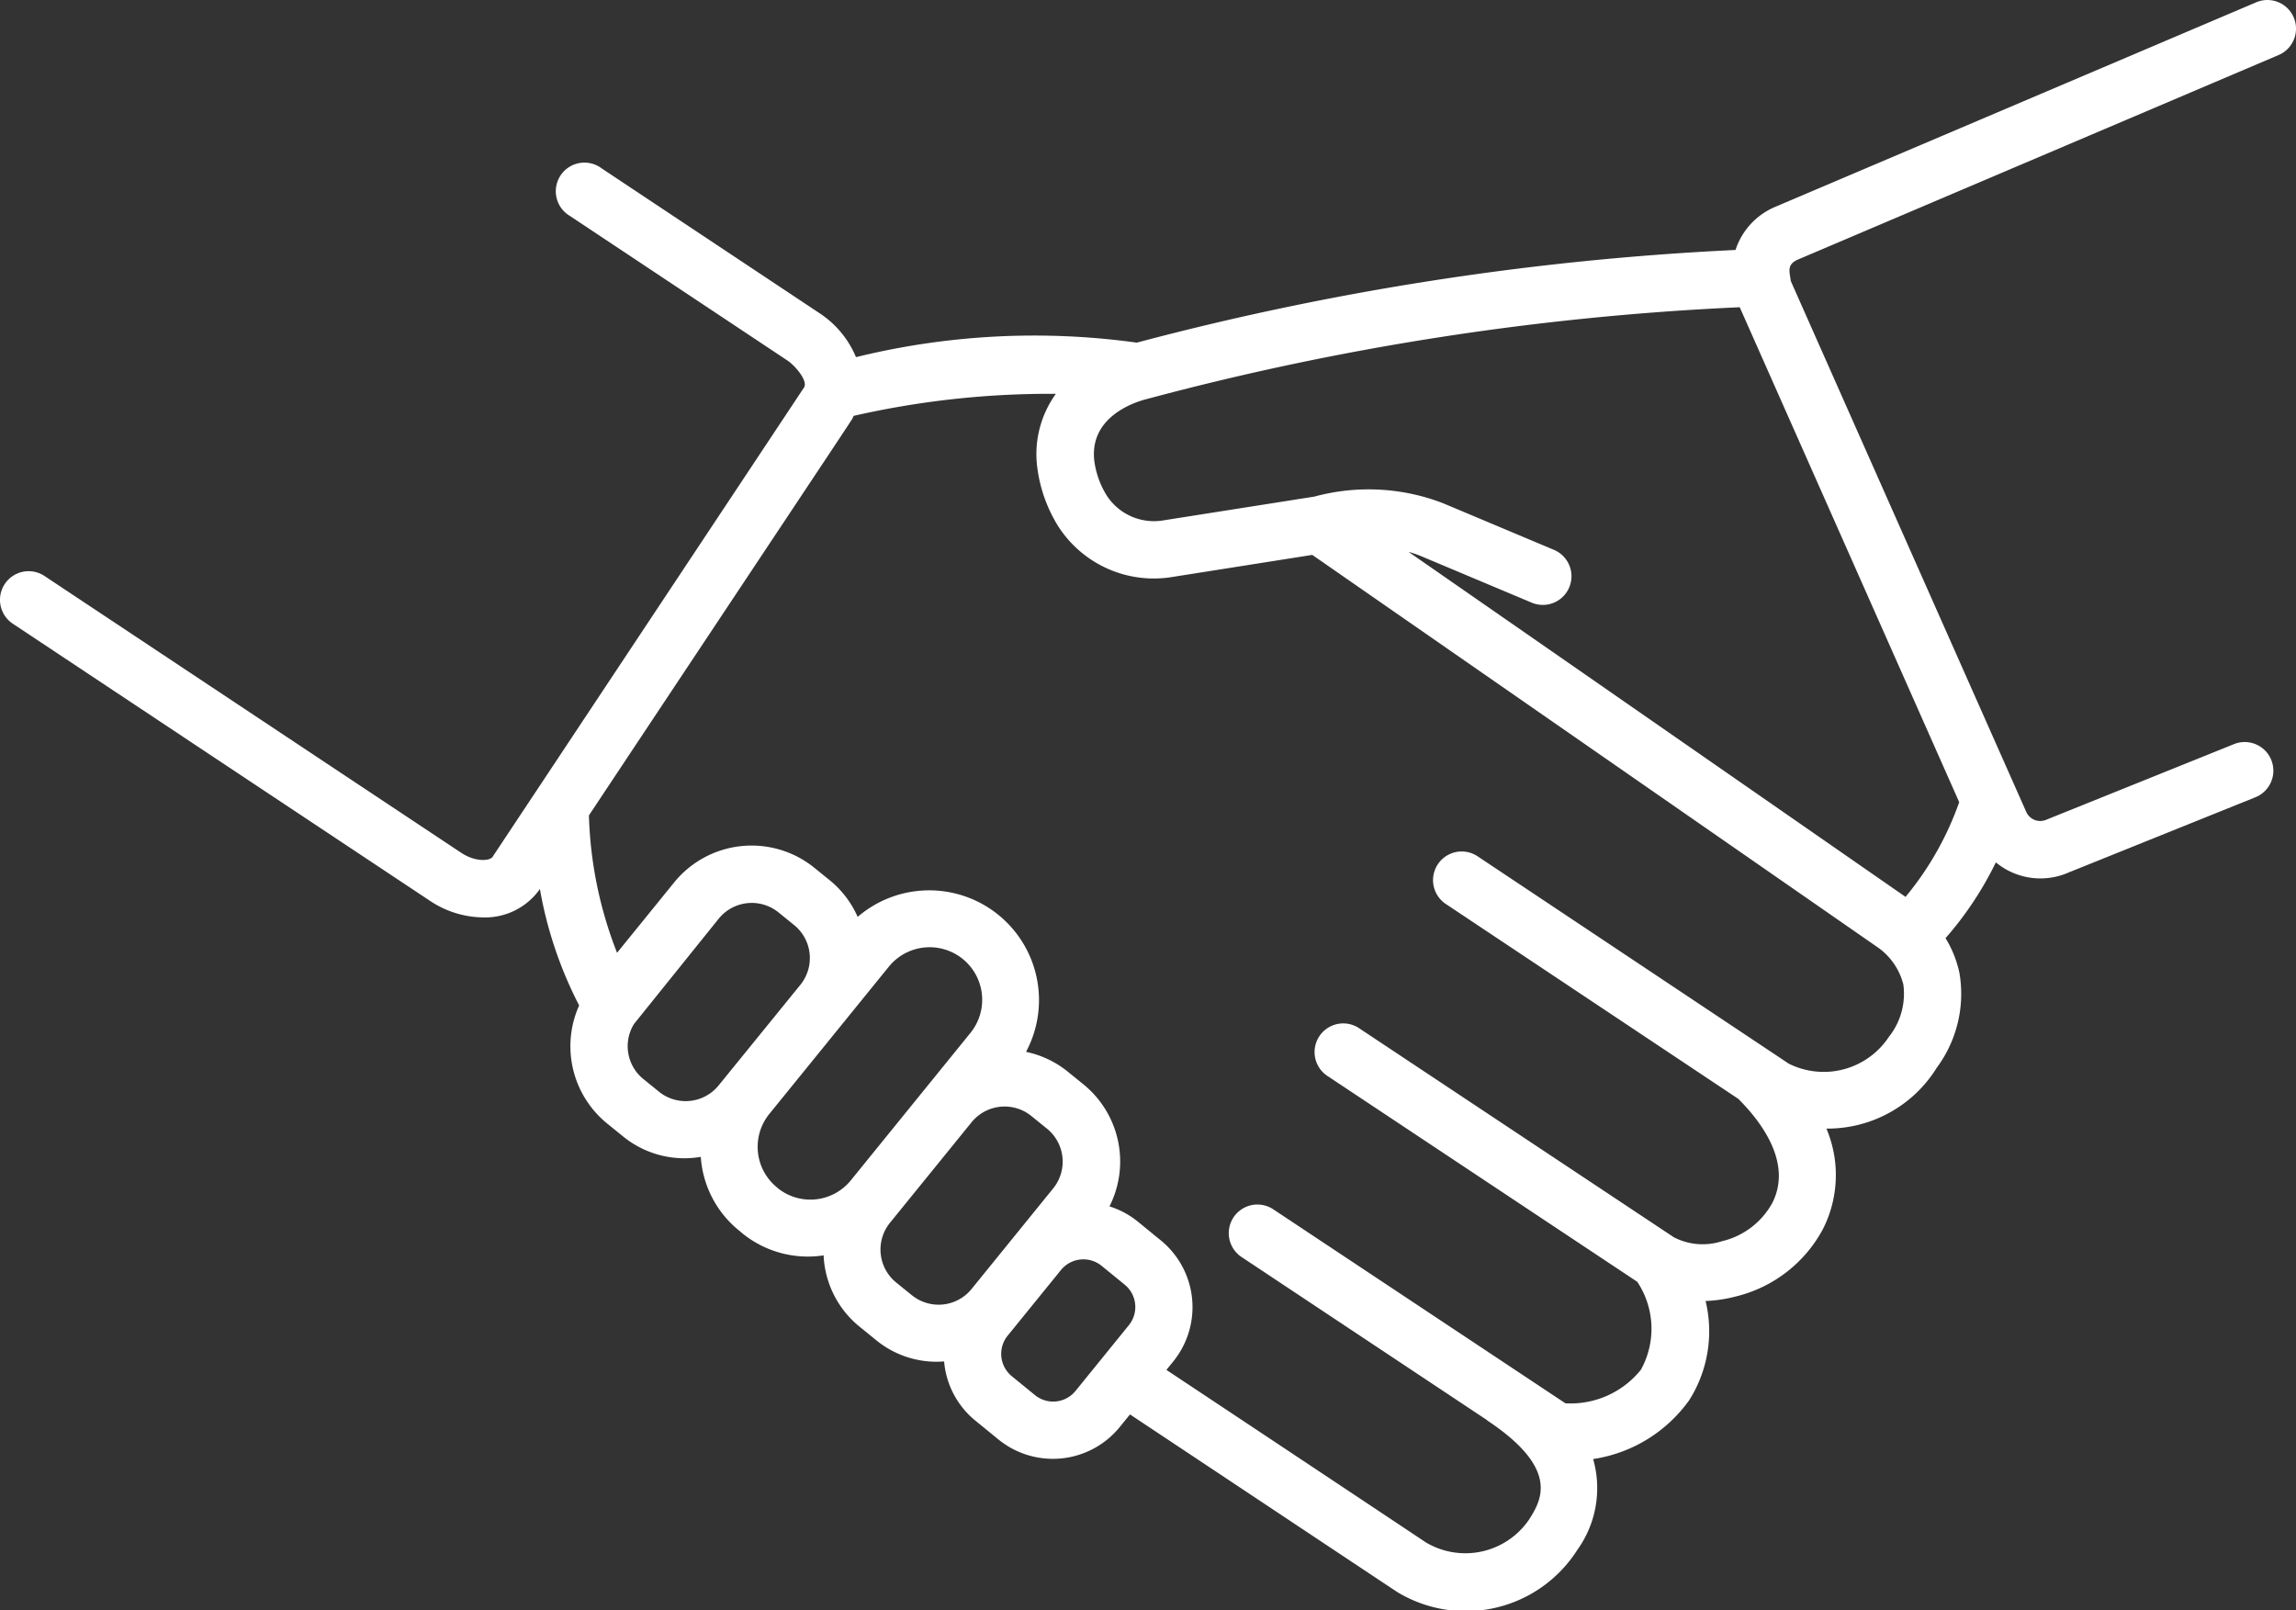 <svg id="Groupe_1938" data-name="Groupe 1938" xmlns="http://www.w3.org/2000/svg" xmlns:xlink="http://www.w3.org/1999/xlink" width="49.555" height="34.757" viewBox="0 0 49.555 34.757">
  <rect x="0" y="0" width="49.555" height="34.757" fill="#333333" stroke="none"/>
  <defs>
    <clipPath id="clip-path">
      <rect id="Rectangle_1792" data-name="Rectangle 1792" width="49.555" height="34.757" fill="#fff"/>
    </clipPath>
  </defs>
  <g id="Groupe_1937" data-name="Groupe 1937" clip-path="url(#clip-path)">
    <path id="Tracé_10389" data-name="Tracé 10389" d="M40.778,22.363a1.687,1.687,0,0,1-2.17.594l-6.717-4.476a.618.618,0,0,0-.686,1.029l6.313,4.206c.48.478,1.18,1.38.731,2.252a1.679,1.679,0,0,1-1.085.821,1.354,1.354,0,0,1-1.036-.085l-6.795-4.513a.618.618,0,1,0-.684,1.03l6.688,4.443a1.827,1.827,0,0,1,.078,1.9,1.948,1.948,0,0,1-1.628.723L27.481,26.1a.618.618,0,1,0-.684,1.03l5.294,3.517s.006.008.01.011c1.585,1.055,1.157,1.732.9,2.14a1.665,1.665,0,0,1-2.226.491c-.3-.2-2.727-1.816-5.6-3.723l.149-.184a1.86,1.86,0,0,0-.272-2.613l-.5-.408a1.846,1.846,0,0,0-.606-.324A2.146,2.146,0,0,0,23.38,23.4l-.344-.279a2.115,2.115,0,0,0-.891-.419,2.369,2.369,0,0,0-3.634-2.913,2.123,2.123,0,0,0-.593-.783l-.343-.278a2.153,2.153,0,0,0-3.023.315l-1.234,1.521a8.768,8.768,0,0,1-.607-2.957s0-.006,0-.009c6.433-9.684,5.6-8.415,5.715-8.623A19.046,19.046,0,0,1,22.789,8.5a2.224,2.224,0,0,0-.4,1.6,3.154,3.154,0,0,0,.444,1.248A2.452,2.452,0,0,0,25.3,12.453l3.023-.477,12.23,8.488a1.4,1.4,0,0,1,.527.782,1.493,1.493,0,0,1-.3,1.117M22.339,30.111l-.5-.408a.623.623,0,0,1-.092-.874l1.153-1.42a.624.624,0,0,1,.874-.091l.5.408a.622.622,0,0,1,.091.874l-1.152,1.42a.622.622,0,0,1-.874.091m-2.655-2.154-.344-.279a.917.917,0,0,1-.134-1.284l1.767-2.177a.918.918,0,0,1,1.283-.134l.344.279a.916.916,0,0,1,.134,1.283l-1.768,2.179a.915.915,0,0,1-1.282.132m-2.9-2.317-.018-.015a1.127,1.127,0,0,1-.165-1.578l2.583-3.183a1.134,1.134,0,0,1,1.761,1.43l-2.584,3.185a1.124,1.124,0,0,1-1.577.163m-2.558-2.077-.343-.278a.912.912,0,0,1-.2-1.185l1.832-2.277A.917.917,0,0,1,16.8,19.69l.343.278a.917.917,0,0,1,.134,1.284L15.507,23.43a.917.917,0,0,1-1.283.133M37.549,6.631l4.737,10.682a6.673,6.673,0,0,1-1.158,2.044L30.4,11.91a2.49,2.49,0,0,1,.259.088l2.4,1.009a.618.618,0,0,0,.48-1.14l-2.4-1.009a4.47,4.47,0,0,0-2.771-.14h0l-3.252.512a1.216,1.216,0,0,1-1.226-.53,1.888,1.888,0,0,1-.271-.751c-.116-.973.914-1.282,1.123-1.334A59.816,59.816,0,0,1,37.549,6.631M49.506.377A.617.617,0,0,0,48.695.05L38.3,4.471a1.521,1.521,0,0,0-.842.924,61.785,61.785,0,0,0-12.923,2,16.117,16.117,0,0,0-6.06.313,2.1,2.1,0,0,0-.788-.949l-4.7-3.124A.618.618,0,1,0,12.3,4.66l4.7,3.124c.162.108.457.45.347.589L10.63,18.495c-.057.085-.365.117-.678-.091L.96,12.431a.618.618,0,1,0-.684,1.03l8.992,5.973a2.106,2.106,0,0,0,1.156.366,1.445,1.445,0,0,0,1.229-.613A8.733,8.733,0,0,0,12.5,21.7a2.149,2.149,0,0,0,.6,2.545l.343.278a2.092,2.092,0,0,0,1.682.445,2.238,2.238,0,0,0,.852,1.611L16,26.6a2.242,2.242,0,0,0,1.776.494,2.1,2.1,0,0,0,.782,1.544l.344.279h0a2.051,2.051,0,0,0,1.475.466,1.85,1.85,0,0,0,.677,1.28l.5.408a1.861,1.861,0,0,0,2.614-.272l.221-.272c3.109,2.065,5.728,3.809,5.778,3.839a2.854,2.854,0,0,0,3.876-.914,2.285,2.285,0,0,0,.342-1.962,3.114,3.114,0,0,0,2.076-1.274,2.78,2.78,0,0,0,.351-2.137,3.047,3.047,0,0,0,.661-.1,2.909,2.909,0,0,0,1.871-1.451,2.576,2.576,0,0,0,.076-2.17,2.773,2.773,0,0,0,2.383-1.316A2.675,2.675,0,0,0,42.291,21a2.368,2.368,0,0,0-.3-.752,7.388,7.388,0,0,0,1.086-1.636,1.509,1.509,0,0,0,1.572.218l4.03-1.623a.618.618,0,1,0-.462-1.147l-4.049,1.631a.33.33,0,0,1-.435-.168L38.65,6.063c-.018-.181-.1-.346.148-.458L49.179,1.188a.618.618,0,0,0,.327-.811" transform="translate(0 0)" fill="#fff"/>
  </g>
</svg>

